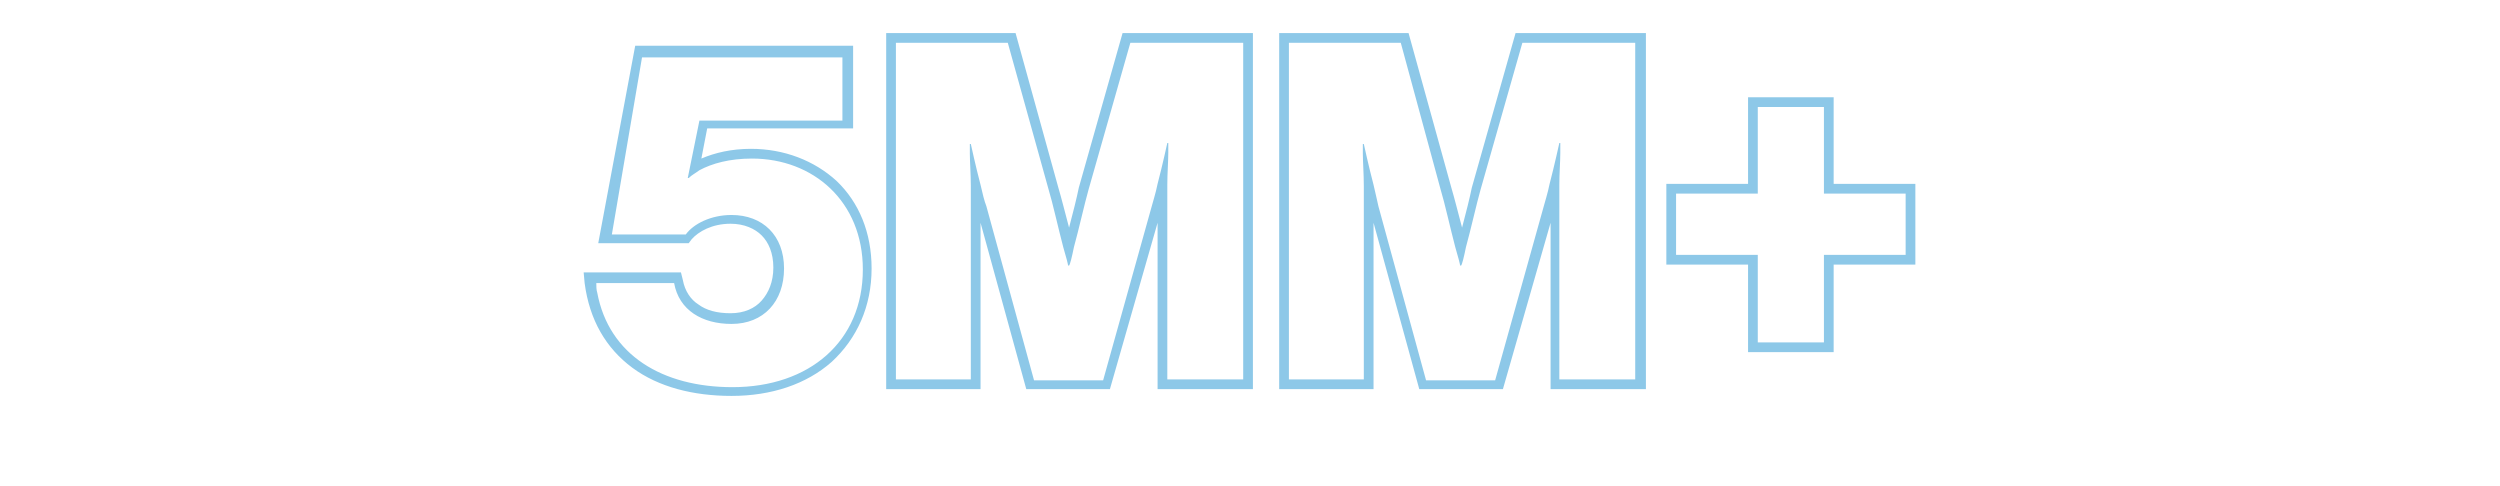 <?xml version="1.0" encoding="utf-8"?>
<!-- Generator: Adobe Illustrator 25.4.1, SVG Export Plug-In . SVG Version: 6.00 Build 0)  -->
<svg version="1.1" id="Layer_1" xmlns="http://www.w3.org/2000/svg" xmlns:xlink="http://www.w3.org/1999/xlink" x="0px" y="0px"
	 viewBox="0 0 257 50" style="enable-background:new 0 0 257 50;" xml:space="preserve">
<style type="text/css">
	.st0{fill-rule:evenodd;clip-rule:evenodd;fill:#8DC8E8;}
</style>
<path class="st0" d="M66,5.9h20.6v6.5H71.9l-1.2,5.9h0.1c0.3-0.3,0.7-0.5,1.1-0.8c1.3-0.7,3.1-1.2,5.4-1.2c6.3,0,11.4,4.4,11.4,11.4
	c0,7.4-5.5,12.1-13.4,12.1c-7.2,0-12.7-3.3-13.9-9.7c-0.1-0.3-0.1-0.7-0.1-1h8c0.5,2.8,2.9,4.2,5.9,4.2c3.3,0,5.4-2.3,5.4-5.7
	c0-3.4-2.2-5.5-5.4-5.5c-2.1,0-3.9,0.9-4.7,2h-7.6L66,5.9z M72.1,16.3c1.4-0.6,3.1-1,5.1-1c3.4,0,6.5,1.2,8.8,3.3
	c2.3,2.2,3.6,5.3,3.6,9c0,3.9-1.5,7.2-4.1,9.6c-2.6,2.3-6.2,3.5-10.3,3.5c-3.9,0-7.5-0.9-10.2-2.9c-2.7-2-4.4-4.9-4.9-8.7l-0.1-1.1
	H70l0.2,0.8c0.2,1.1,0.8,2,1.6,2.5c0.8,0.6,1.9,0.9,3.3,0.9c1.4,0,2.5-0.5,3.2-1.3c0.7-0.8,1.2-1.9,1.2-3.4c0-1.5-0.5-2.6-1.2-3.3
	c-0.7-0.7-1.8-1.2-3.2-1.2c-1.9,0-3.3,0.8-4,1.6l-0.3,0.4h-9.3l3.8-20.3h22.4v8.5H72.7L72.1,16.3z M91.1,40V3.4h13.3l4.4,15.9
	c0,0,0,0,0,0c0.3,1,0.7,2.6,1.1,4.1c0.4-1.5,0.8-3.1,1-4.1l0,0l4.5-15.9h13.4V40h-9.8V22.9L114.1,40h-8.6l-4.7-17.1V40H91.1z
	 M101.4,21.2l4.9,17.9h7.1l5-17.9c0.1-0.4,0.4-1.3,0.6-2.3c0.5-1.9,1-4.2,1-4.2h0.1c0,0,0,0,0,0c0,0.1,0,0.5,0,1
	c0,0.9-0.1,2.1-0.1,3.3c0,1.1,0,2.1,0,2.6V39h7.8V4.4h-11.6l-4.3,15.1c-0.4,1.4-1,4.1-1.5,5.9c-0.2,1-0.4,1.8-0.5,1.9c0,0,0,0,0,0
	h-0.1c0,0,0,0,0,0c0-0.1-0.2-0.9-0.5-1.9c-0.5-1.9-1.1-4.6-1.5-5.9l-4.2-15.1H92.1V39h7.7V21.7c0-0.5,0-1.5,0-2.6
	c0-1.2-0.1-2.5-0.1-3.3c0-0.5,0-0.9,0-1c0,0,0,0,0,0h0.1c0,0,0.5,2.3,1,4.2C101,19.9,101.2,20.7,101.4,21.2z M131.5,40V3.4h13.3
	l4.4,15.9c0,0,0,0,0,0c0.3,1,0.7,2.6,1.1,4.1c0.4-1.5,0.8-3.1,1-4.1l0,0l4.5-15.9h13.4V40h-9.8V22.9L154.5,40h-8.6l-4.7-17.1V40
	H131.5z M141.7,21.2l4.9,17.9h7.1l5-17.9c0.1-0.4,0.4-1.3,0.6-2.3c0.5-1.9,1-4.2,1-4.2h0.1c0,0,0,0,0,0c0,0.1,0,0.5,0,1
	c0,0.9-0.1,2.1-0.1,3.3c0,1.1,0,2.1,0,2.6V39h7.8V4.4h-11.6l-4.3,15.1c-0.4,1.4-1,4.1-1.5,5.9c-0.2,1-0.4,1.8-0.5,1.9c0,0,0,0,0,0
	h-0.1c0,0,0,0,0,0c0-0.1-0.2-0.9-0.5-1.9c-0.5-1.9-1.1-4.6-1.5-5.9L144,4.4h-11.5V39h7.7V21.7c0-0.5,0-1.5,0-2.6
	c0-1.2-0.1-2.5-0.1-3.3c0-0.5,0-0.9,0-1c0,0,0,0,0,0h0.1c0,0,0.5,2.3,1,4.2C141.4,19.9,141.6,20.7,141.7,21.2z M179.7,36.2v-9h-8.4
	v-8.3h8.4V10h8.8v8.9h8.4v8.3h-8.4v9H179.7z M187.5,11v8.9h8.4v6.3h-8.4v9h-6.8v-9h-8.4v-6.3h8.4V11H187.5z"/>
</svg>
